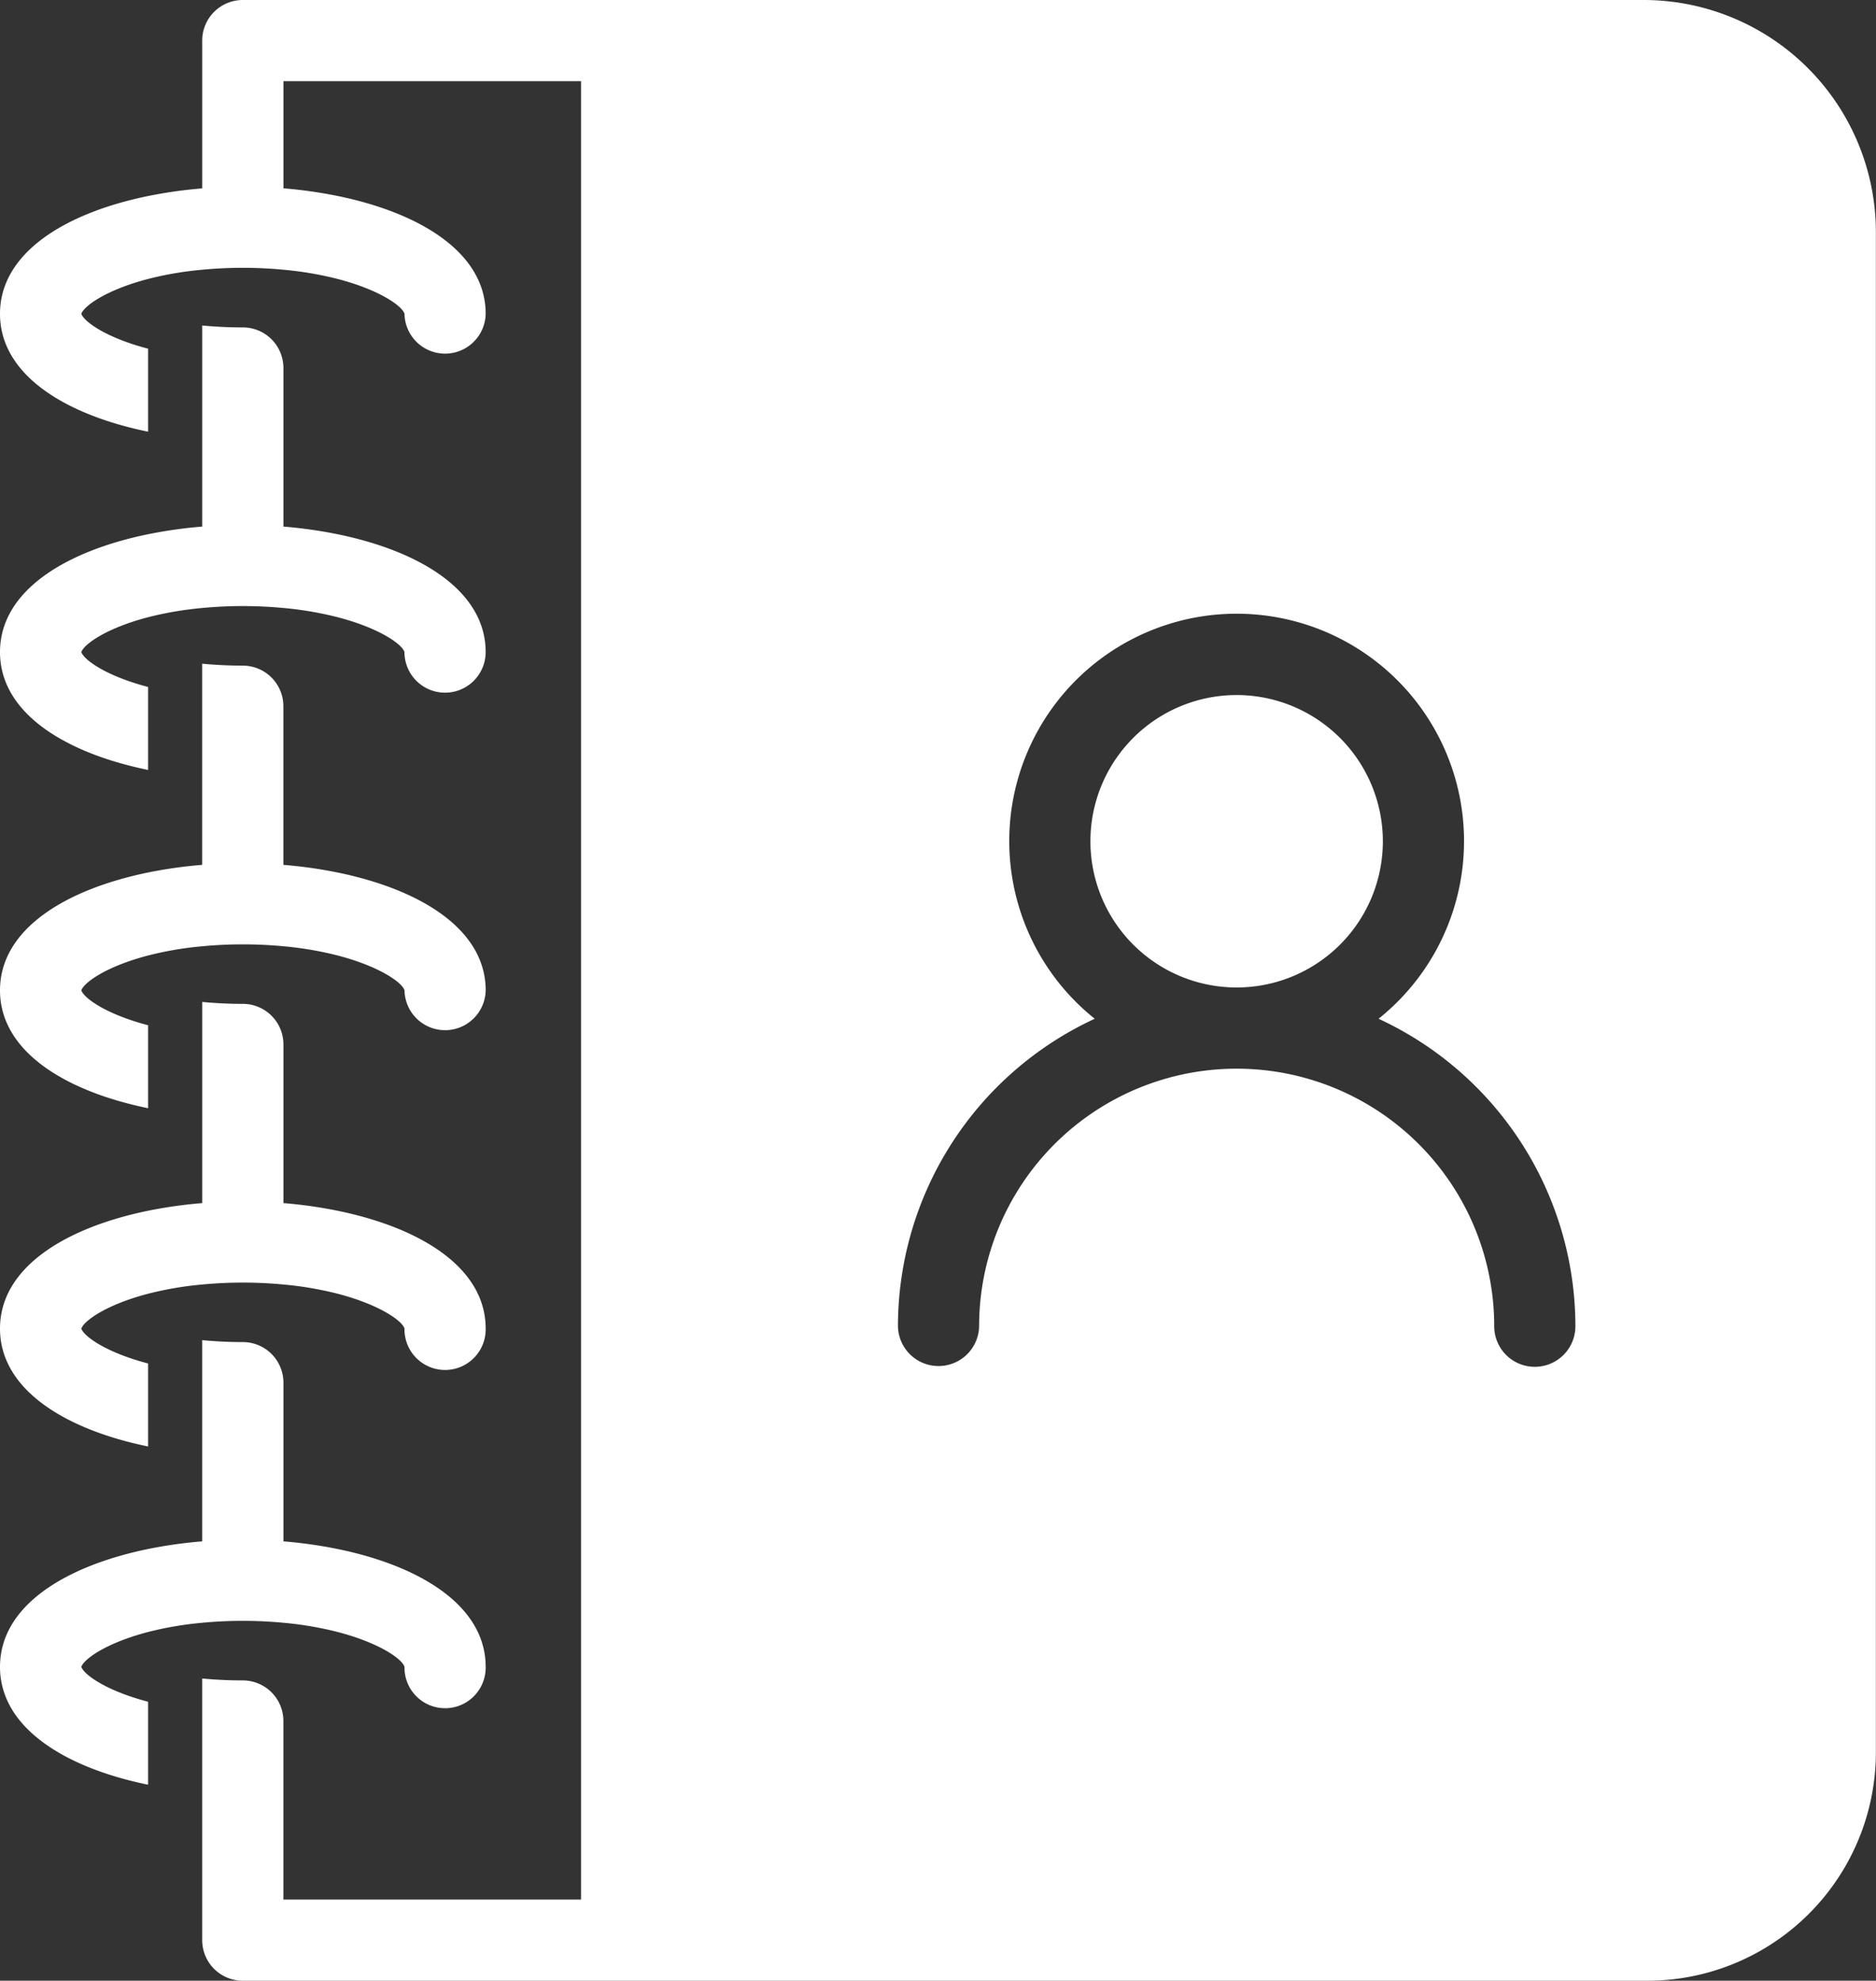 <svg id="Groupe_619" data-name="Groupe 619" xmlns="http://www.w3.org/2000/svg" xmlns:xlink="http://www.w3.org/1999/xlink" width="128.2" height="135.359" viewBox="0 0 128.2 135.359">
  <rect x="0" y="0" width="128.2" height="135.359" fill="#333333" stroke="none"/>
  <defs>
    <clipPath id="clip-path">
      <rect id="Rectangle_308" data-name="Rectangle 308" width="128.2" height="135.359" fill="#fff"/>
    </clipPath>
  </defs>
  <g id="Groupe_618" data-name="Groupe 618" clip-path="url(#clip-path)">
    <path id="Tracé_191" data-name="Tracé 191" d="M75.545,41.786a9.992,9.992,0,1,0,9.992,9.992,10,10,0,0,0-9.992-9.992" transform="translate(8.963 5.713)" fill="#fff"/>
    <path id="Tracé_192" data-name="Tracé 192" d="M112.34,0H16.593a2.773,2.773,0,0,0-2.774,2.774v10.1a31.3,31.3,0,0,0-3.7.523C4.482,14.549,0,17.267,0,21.447s4.482,6.9,10.121,8.055V23.83c-2.819-.737-4.359-1.821-4.565-2.384.206-.562,1.746-1.647,4.565-2.383a23.3,23.3,0,0,1,3.7-.63c.862-.081,1.781-.131,2.774-.131s1.913.05,2.774.131a23.458,23.458,0,0,1,3.7.629c2.878.749,4.423,1.856,4.573,2.384a2.774,2.774,0,0,0,5.547,0c0-4.18-4.482-6.9-10.12-8.054a31.357,31.357,0,0,0-3.7-.523V5.547H39.708V129.812H19.366v-12.2a2.773,2.773,0,0,0-2.774-2.774c-.992,0-1.912-.05-2.774-.131v17.88a2.773,2.773,0,0,0,2.774,2.774h96a15.623,15.623,0,0,0,15.6-15.6V15.86A15.878,15.878,0,0,0,112.34,0m-7.456,93.407a2.773,2.773,0,0,1-2.774-2.774,17.6,17.6,0,1,0-35.2,0,2.774,2.774,0,0,1-5.547,0A23.175,23.175,0,0,1,74.811,69.621a15.539,15.539,0,1,1,19.395,0,23.175,23.175,0,0,1,13.452,21.012,2.774,2.774,0,0,1-2.774,2.774" fill="#fff"/>
    <path id="Tracé_193" data-name="Tracé 193" d="M10.12,100.512a23.327,23.327,0,0,1,3.7-.63c.863-.081,1.782-.131,2.775-.131s1.912.05,2.774.131a23.443,23.443,0,0,1,3.7.629c2.878.749,4.424,1.856,4.573,2.384a2.774,2.774,0,1,0,5.547,0c0-4.18-4.481-6.9-10.12-8.054a31.1,31.1,0,0,0-3.7-.522V83.477A2.774,2.774,0,0,0,16.593,80.7c-.992,0-1.912-.05-2.775-.131V94.319a31.1,31.1,0,0,0-3.7.522C4.482,96,0,98.715,0,102.895s4.482,6.9,10.12,8.055v-5.671c-2.818-.737-4.358-1.821-4.565-2.384.207-.562,1.747-1.646,4.565-2.383" transform="translate(0 11.016)" fill="#fff"/>
    <path id="Tracé_194" data-name="Tracé 194" d="M10.12,80.176a23.326,23.326,0,0,1,3.7-.63c.863-.081,1.782-.131,2.775-.131s1.912.05,2.774.131a23.442,23.442,0,0,1,3.7.629c2.878.749,4.424,1.856,4.573,2.384a2.774,2.774,0,1,0,5.547,0c0-4.18-4.481-6.9-10.12-8.054a31.1,31.1,0,0,0-3.7-.522V63.141a2.774,2.774,0,0,0-2.774-2.774c-.992,0-1.912-.05-2.775-.131V73.983a31.1,31.1,0,0,0-3.7.522C4.482,75.661,0,78.379,0,82.559s4.482,6.9,10.12,8.055V84.943c-2.818-.737-4.358-1.821-4.565-2.384C5.762,82,7.3,80.913,10.12,80.176" transform="translate(0 8.236)" fill="#fff"/>
    <path id="Tracé_195" data-name="Tracé 195" d="M23.065,54.17a30.9,30.9,0,0,0-3.7-.522V42.806a2.774,2.774,0,0,0-2.775-2.774c-.992,0-1.912-.05-2.774-.131V53.648a30.839,30.839,0,0,0-3.7.522C4.482,55.326,0,58.043,0,62.224s4.482,6.9,10.121,8.054v-5.67c-2.818-.737-4.359-1.821-4.565-2.384.206-.563,1.747-1.647,4.565-2.383a23.3,23.3,0,0,1,3.7-.63c.862-.081,1.781-.131,2.774-.131s1.913.049,2.775.13a23.432,23.432,0,0,1,3.7.63c2.878.749,4.423,1.855,4.573,2.384a2.774,2.774,0,0,0,5.547,0c0-4.181-4.482-6.9-10.12-8.054" transform="translate(0 5.456)" fill="#fff"/>
    <path id="Tracé_196" data-name="Tracé 196" d="M16.593,19.7c-.992,0-1.912-.05-2.774-.131V33.311a31.122,31.122,0,0,0-3.7.523C4.482,34.989,0,37.707,0,41.888s4.482,6.9,10.12,8.054V44.271C7.3,43.535,5.762,42.45,5.555,41.888c.207-.563,1.747-1.647,4.565-2.383a23.463,23.463,0,0,1,3.7-.631c.862-.081,1.781-.131,2.774-.131s1.912.05,2.774.131a23.59,23.59,0,0,1,3.7.629c2.877.749,4.423,1.856,4.572,2.385a2.774,2.774,0,0,0,5.548,0c0-4.181-4.482-6.9-10.12-8.054a31.122,31.122,0,0,0-3.7-.523V22.469A2.773,2.773,0,0,0,16.593,19.7" transform="translate(0 2.675)" fill="#fff"/>
  </g>
</svg>
